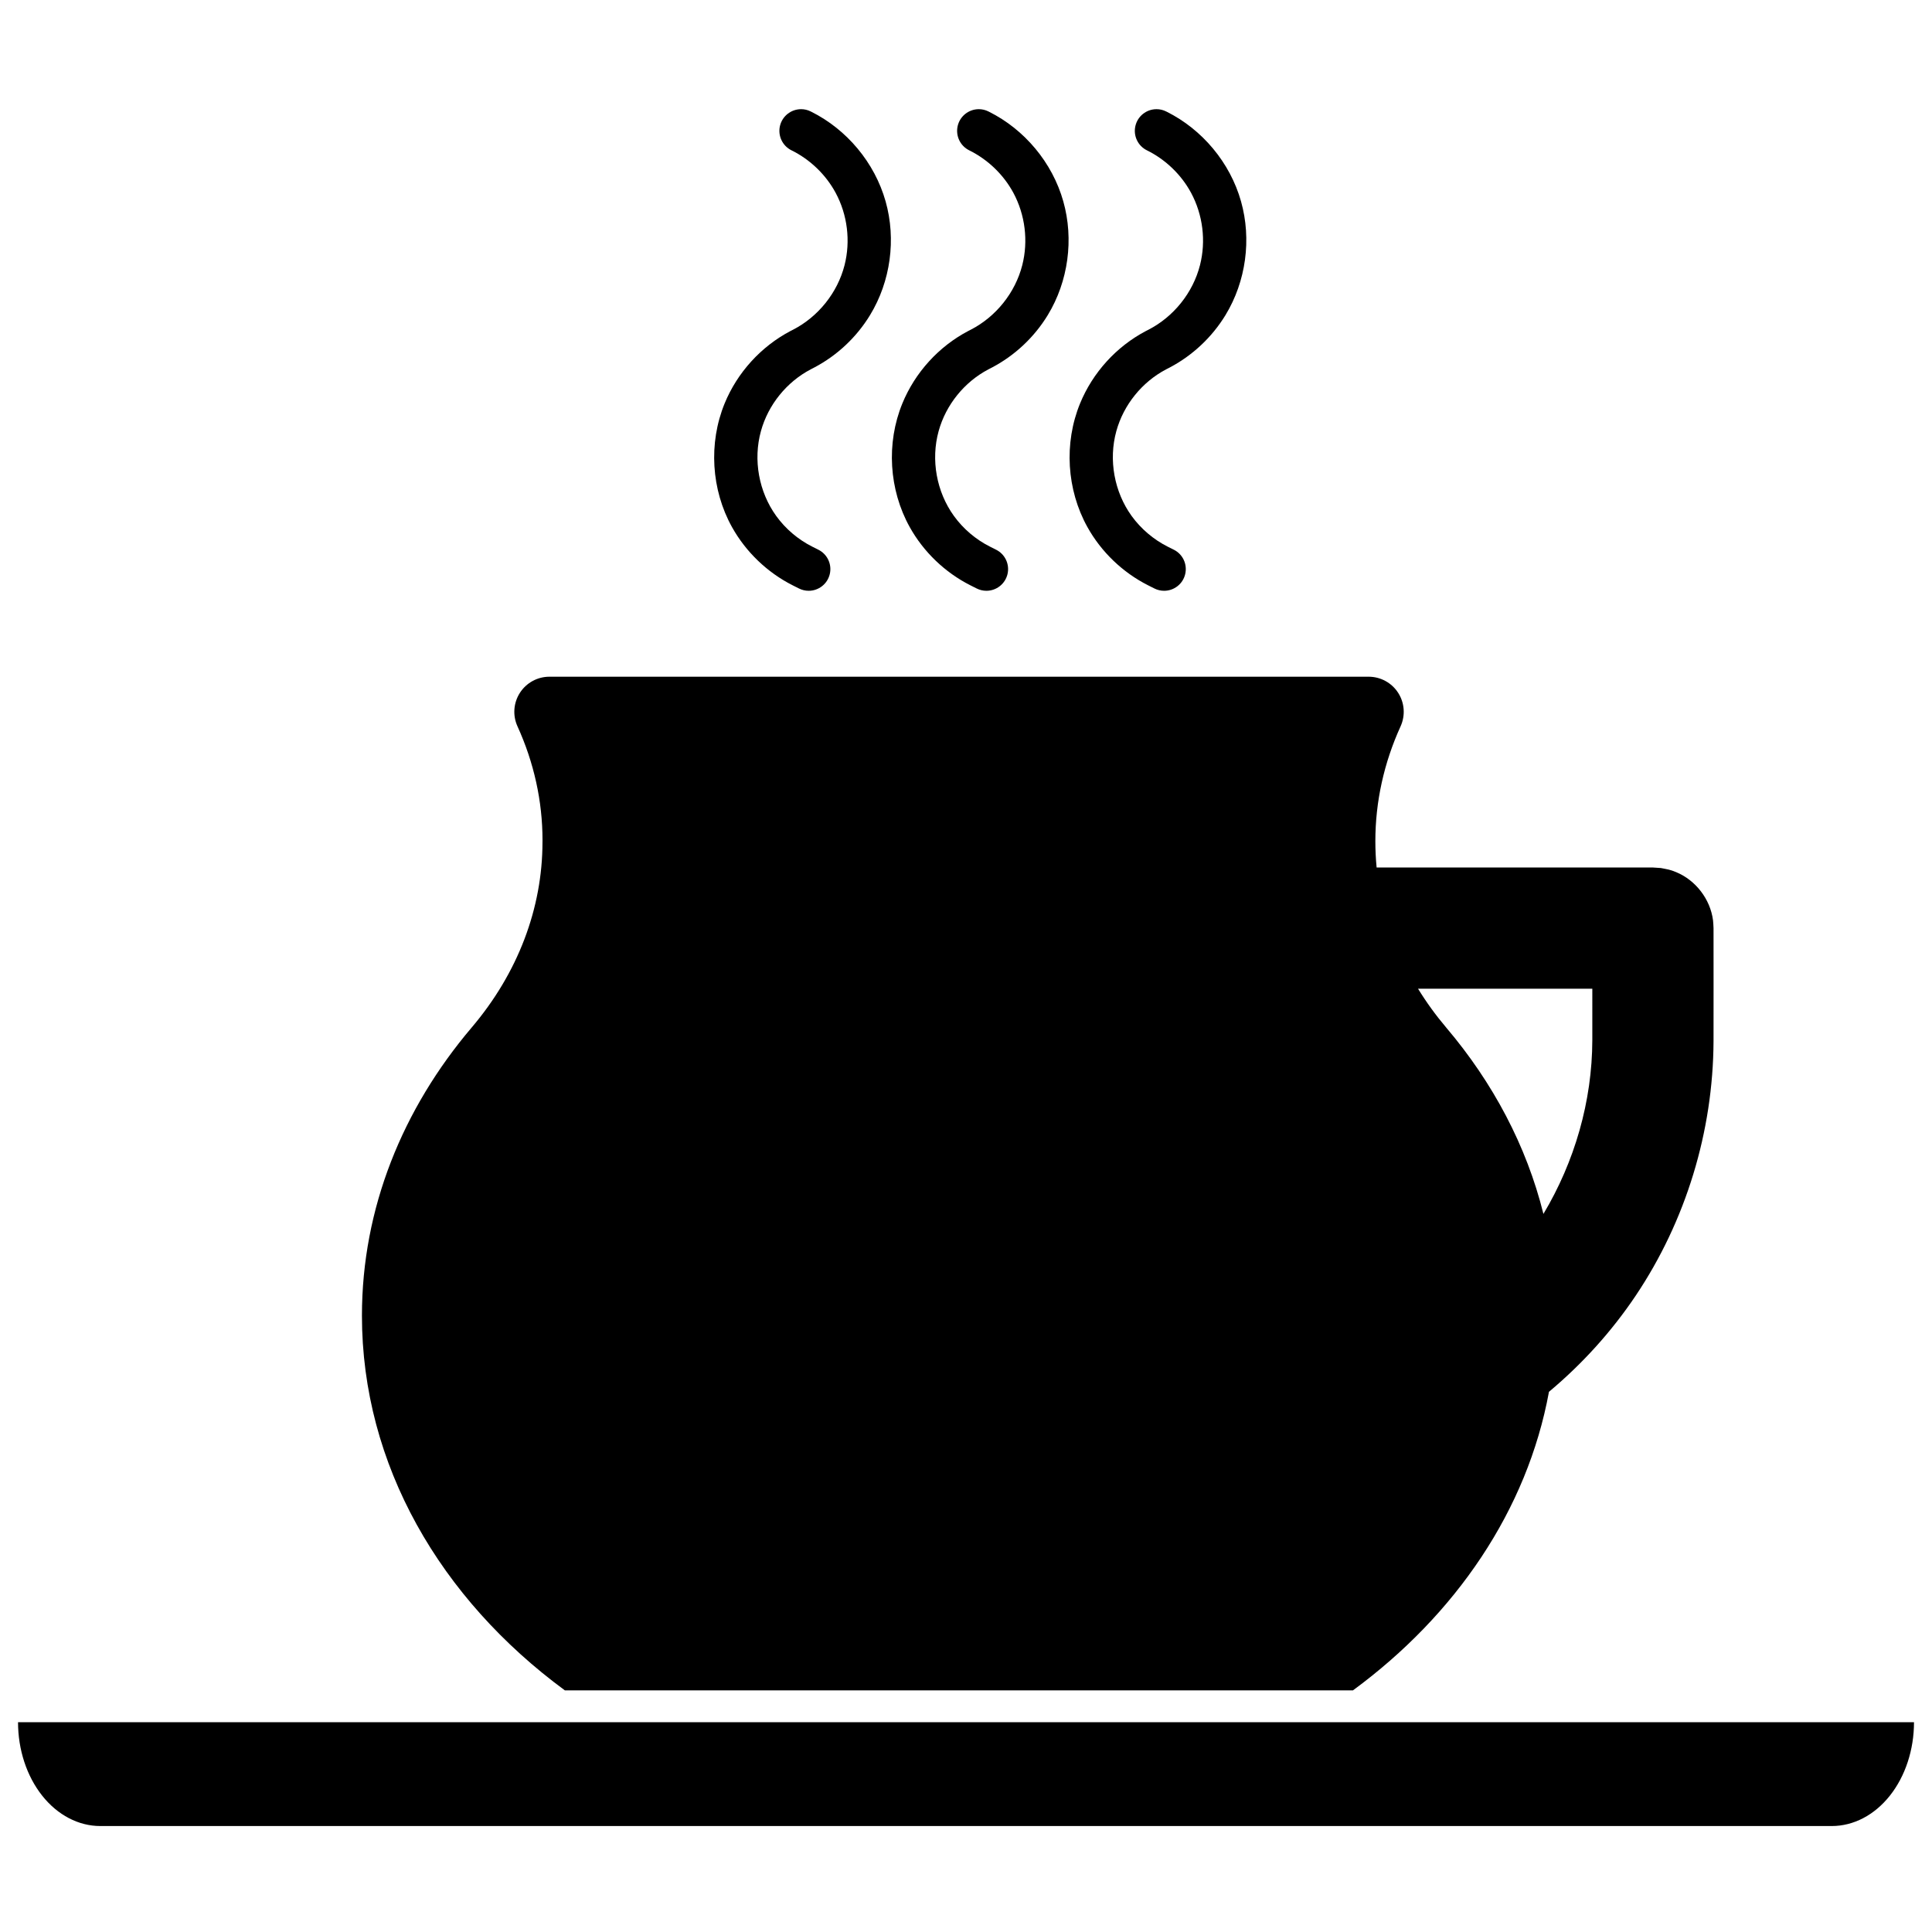 <?xml version="1.0" encoding="UTF-8"?>
<!-- Uploaded to: ICON Repo, www.iconrepo.com, Generator: ICON Repo Mixer Tools -->
<svg width="800px" height="800px" version="1.1" viewBox="144 144 512 512" xmlns="http://www.w3.org/2000/svg">
 <defs>
  <clipPath id="a">
   <path d="m148.09 172h503.81v456h-503.81z"/>
  </clipPath>
 </defs>
 <g clip-path="url(#a)">
  <path d="m651.23 600.4c0 7.297-2.297 14.301-6.383 19.457-4.09 5.164-9.637 8.062-15.422 8.062h-458.84c-5.777 0-11.324-2.898-15.414-8.062-4.09-5.156-6.391-12.16-6.391-19.457zm-148.68-8.438h-208.86c-32.957-24.242-53.773-59.746-53.773-99.297 0-28.438 10.773-54.797 29.094-76.379 12.195-14.355 18.75-31.531 18.75-49.137 0.008-0.168 0.008-0.332 0.008-0.492 0-10.387-2.281-20.605-6.637-30.18-1.312-2.879-1.059-6.223 0.652-8.879 1.711-2.656 4.656-4.262 7.816-4.262h217.1c3.164 0 6.109 1.605 7.82 4.262 1.711 2.652 1.953 5.992 0.652 8.879-4.398 9.652-6.691 19.961-6.691 30.441 0 2.332 0.113 4.664 0.336 6.981h73.23l2.094 0.137c1.824 0.371 2.316 0.371 4.051 1.09 5.176 2.141 9.043 7.152 9.773 12.742 0.09 0.691 0.09 1.398 0.137 2.098 0 9.973 0.023 19.945 0 29.918-0.098 24.004-7.363 47.719-20.621 67.473-6.398 9.535-14.184 18.121-22.992 25.488-5.754 31.344-24.695 59.078-51.938 79.117zm63.43-185.94h-46.184c2.203 3.59 4.719 7.059 7.535 10.379 12.32 14.539 21.211 31.25 25.691 49.301 8.262-13.816 12.918-29.828 12.957-46.055zm-209.68-233.09c0.875 0 1.742 0.203 2.523 0.594 0.113 0.055 0.191 0.094 0.191 0.094 9.375 4.68 16.777 13.453 19.684 23.758 2.824 10.016 1.336 21.172-4.141 30.148-3.551 5.82-8.668 10.652-14.754 13.859-0.168 0.09-0.344 0.18-0.52 0.27-0.215 0.109-0.316 0.16-0.438 0.227-6.375 3.348-11.27 9.375-13.195 16.379-2.094 7.594-0.57 16.078 4.066 22.488 2.461 3.406 5.773 6.215 9.512 8.102l0.055 0.027s0.598 0.297 1.594 0.801c2.387 1.191 3.637 3.867 3.023 6.461-0.613 2.594-2.93 4.422-5.594 4.422-0.891 0-1.762-0.207-2.562-0.605-0.559-0.281-1.125-0.566-1.688-0.848-6.727-3.398-12.41-8.852-16.078-15.441-5.488-9.875-6.262-22.207-1.941-32.762 3.352-8.172 9.629-15.082 17.469-19.199 0.152-0.074 0.297-0.152 0.453-0.227 0.074-0.043 0.074-0.043 0.121-0.066 0.039-0.016 0.07-0.035 0.109-0.055 6.613-3.406 11.75-9.746 13.625-17.086 1.633-6.406 0.773-13.387-2.379-19.211-2.602-4.809-6.758-8.781-11.594-11.184 0 0-0.039-0.02-0.098-0.047-2.387-1.184-3.652-3.859-3.047-6.461 0.613-2.598 2.93-4.438 5.602-4.438zm94.184 0c0.883 0 1.75 0.203 2.531 0.594 0.117 0.055 0.195 0.094 0.195 0.094 9.375 4.68 16.777 13.453 19.676 23.758 2.824 10.016 1.336 21.172-4.133 30.148-3.555 5.82-8.68 10.652-14.754 13.859-0.176 0.09-0.348 0.18-0.523 0.27-0.215 0.109-0.32 0.16-0.445 0.227-6.367 3.348-11.27 9.375-13.195 16.379-2.094 7.594-0.566 16.078 4.066 22.488 2.473 3.406 5.785 6.215 9.516 8.102l0.051 0.027s0.602 0.297 1.605 0.801c2.387 1.191 3.629 3.867 3.016 6.461-0.605 2.594-2.926 4.422-5.586 4.422h-0.008c-0.883 0-1.766-0.207-2.555-0.605-0.566-0.281-1.129-0.566-1.688-0.848-6.731-3.398-12.422-8.852-16.082-15.441-5.484-9.875-6.266-22.207-1.941-32.762 3.356-8.172 9.621-15.082 17.469-19.199 0.148-0.074 0.301-0.152 0.445-0.227 0.086-0.043 0.086-0.043 0.133-0.066 0.031-0.016 0.066-0.035 0.105-0.055 6.613-3.406 11.754-9.746 13.625-17.086 1.637-6.406 0.77-13.387-2.379-19.211-2.598-4.809-6.758-8.781-11.598-11.184 0 0-0.031-0.02-0.094-0.047-2.391-1.184-3.652-3.859-3.043-6.461 0.605-2.598 2.922-4.438 5.59-4.438zm-47.094 0c0.879 0 1.746 0.203 2.531 0.594 0.113 0.055 0.191 0.094 0.191 0.094 9.375 4.68 16.777 13.453 19.676 23.758 2.824 10.016 1.336 21.172-4.133 30.148-3.555 5.82-8.672 10.652-14.754 13.859-0.168 0.09-0.344 0.18-0.52 0.27-0.215 0.109-0.324 0.16-0.445 0.227-6.367 3.348-11.266 9.375-13.195 16.379-2.09 7.594-0.57 16.078 4.07 22.488 2.465 3.406 5.777 6.215 9.516 8.102l0.055 0.027s0.59 0.297 1.594 0.801c2.387 1.191 3.637 3.867 3.023 6.461s-2.93 4.422-5.594 4.422c-0.891 0-1.766-0.207-2.562-0.605-0.566-0.281-1.129-0.566-1.688-0.848-6.727-3.398-12.414-8.852-16.078-15.441-5.488-9.875-6.269-22.207-1.941-32.762 3.352-8.172 9.617-15.082 17.469-19.199 0.152-0.074 0.297-0.152 0.445-0.227 0.082-0.043 0.082-0.043 0.129-0.066 0.039-0.016 0.07-0.035 0.105-0.055 6.613-3.406 11.754-9.746 13.625-17.086 1.637-6.406 0.77-13.387-2.375-19.211-2.602-4.809-6.762-8.781-11.602-11.184 0 0-0.031-0.02-0.09-0.047-2.394-1.184-3.652-3.859-3.047-6.461 0.605-2.598 2.93-4.438 5.594-4.438z" fill-rule="evenodd"/>
 </g>
</svg>